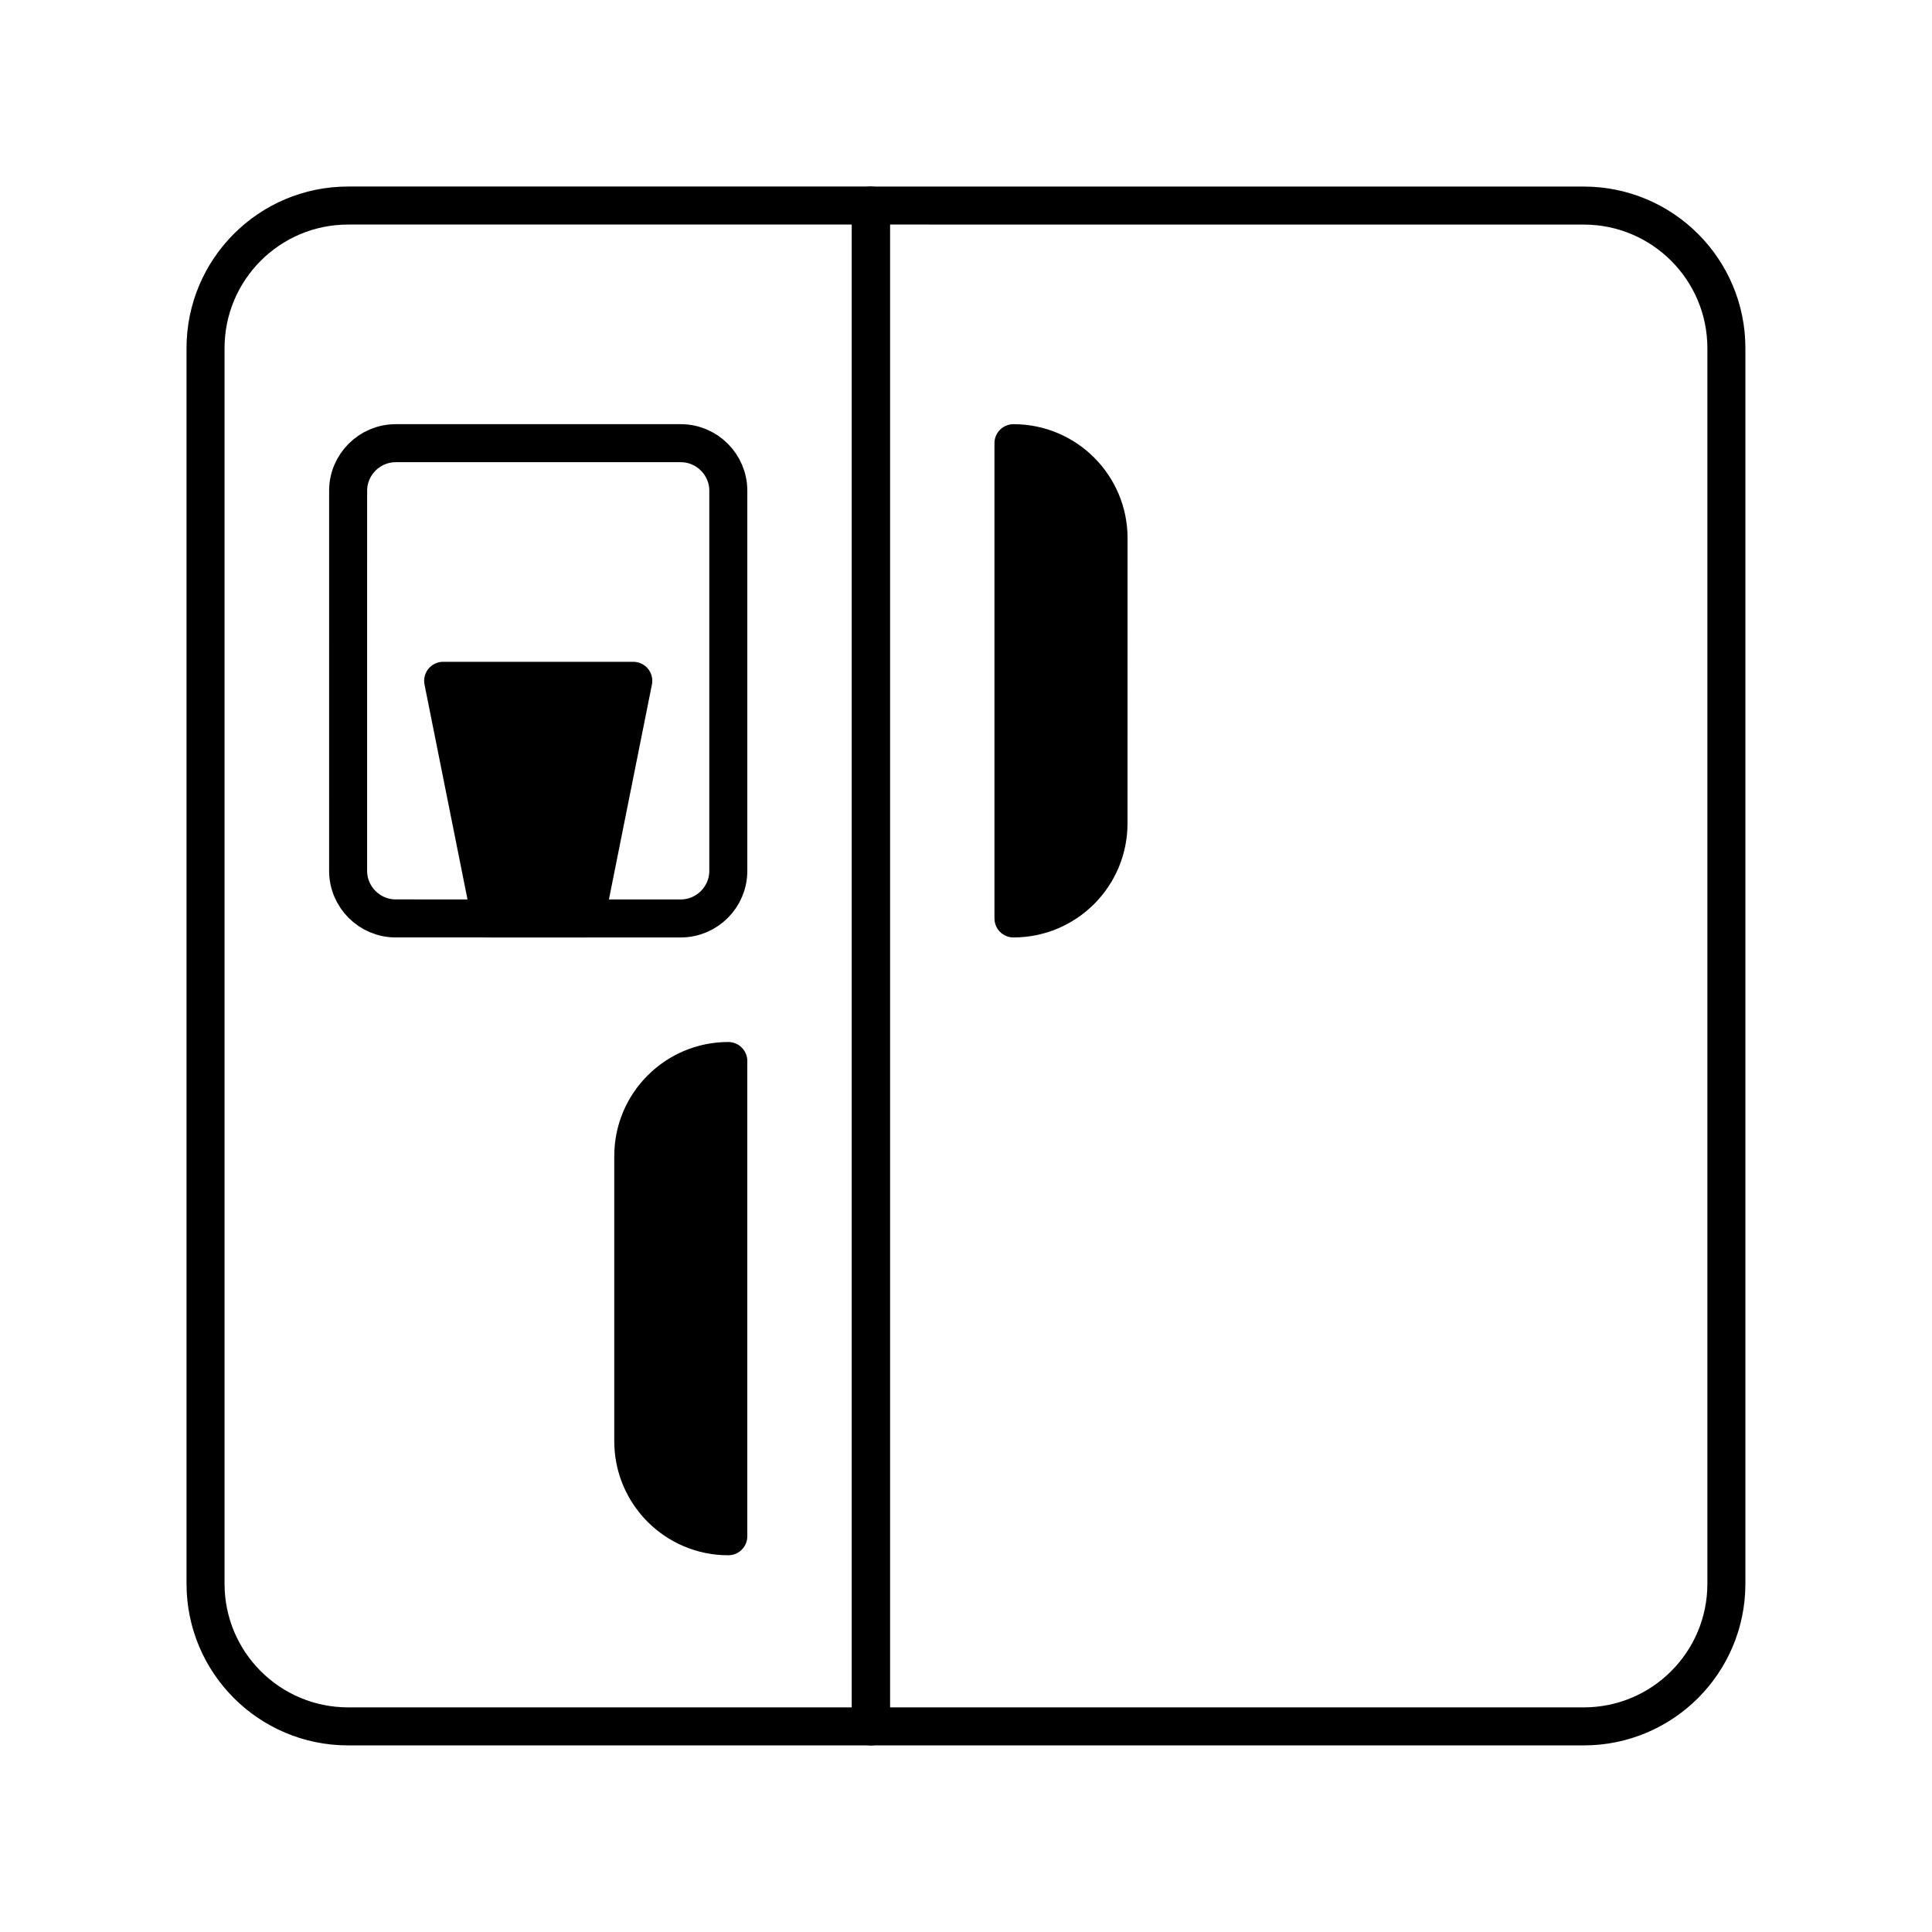 <?xml version="1.0" encoding="UTF-8"?>
<!-- Uploaded to: SVG Repo, www.svgrepo.com, Generator: SVG Repo Mixer Tools -->
<svg width="800px" height="800px" version="1.1" viewBox="144 144 512 512" xmlns="http://www.w3.org/2000/svg">
 <g stroke="#000000" stroke-linecap="round" stroke-linejoin="round" stroke-miterlimit="10" stroke-width="2">
  <path transform="matrix(5.038 0 0 5.038 148.09 148.09)" d="m37.499 44.999c0 1.376-1.123 2.501-2.499 2.501l-14.999-7.76e-4c-1.376 0-2.501-1.125-2.501-2.501l7.75e-4 -19.998c0-1.374 1.125-2.499 2.501-2.499h14.998c1.376 0 2.499 1.125 2.499 2.499z" fill="none"/>
  <path transform="matrix(5.038 0 0 5.038 148.09 148.09)" d="m29.999 47.5h-4.999l-2.501-12.499h10.001z"/>
  <path transform="matrix(5.038 0 0 5.038 148.09 148.09)" d="m57.498 42.498c0 2.766-2.239 5.002-4.999 5.002v-24.999c2.763 0 5.002 2.239 5.002 5z"/>
  <path transform="matrix(5.038 0 0 5.038 148.09 148.09)" d="m32.5 60c0-2.764 2.239-4.999 4.998-5v24.999c-2.763 0-4.998-2.239-4.998-5.001z"/>
  <path transform="matrix(5.038 0 0 5.038 148.09 148.09)" d="m10 82.5c0 4.141 3.358 7.5 7.502 7.5h27.497v-80h-27.499c-4.142 0-7.5 3.359-7.5 7.504z" fill="none"/>
  <path transform="matrix(5.038 0 0 5.038 148.09 148.09)" d="m90 17.502c0-4.141-3.359-7.5-7.5-7.5l-37.501-0.002v80h37.501c4.141 0 7.5-3.359 7.5-7.502z" fill="none"/>
 </g>
</svg>